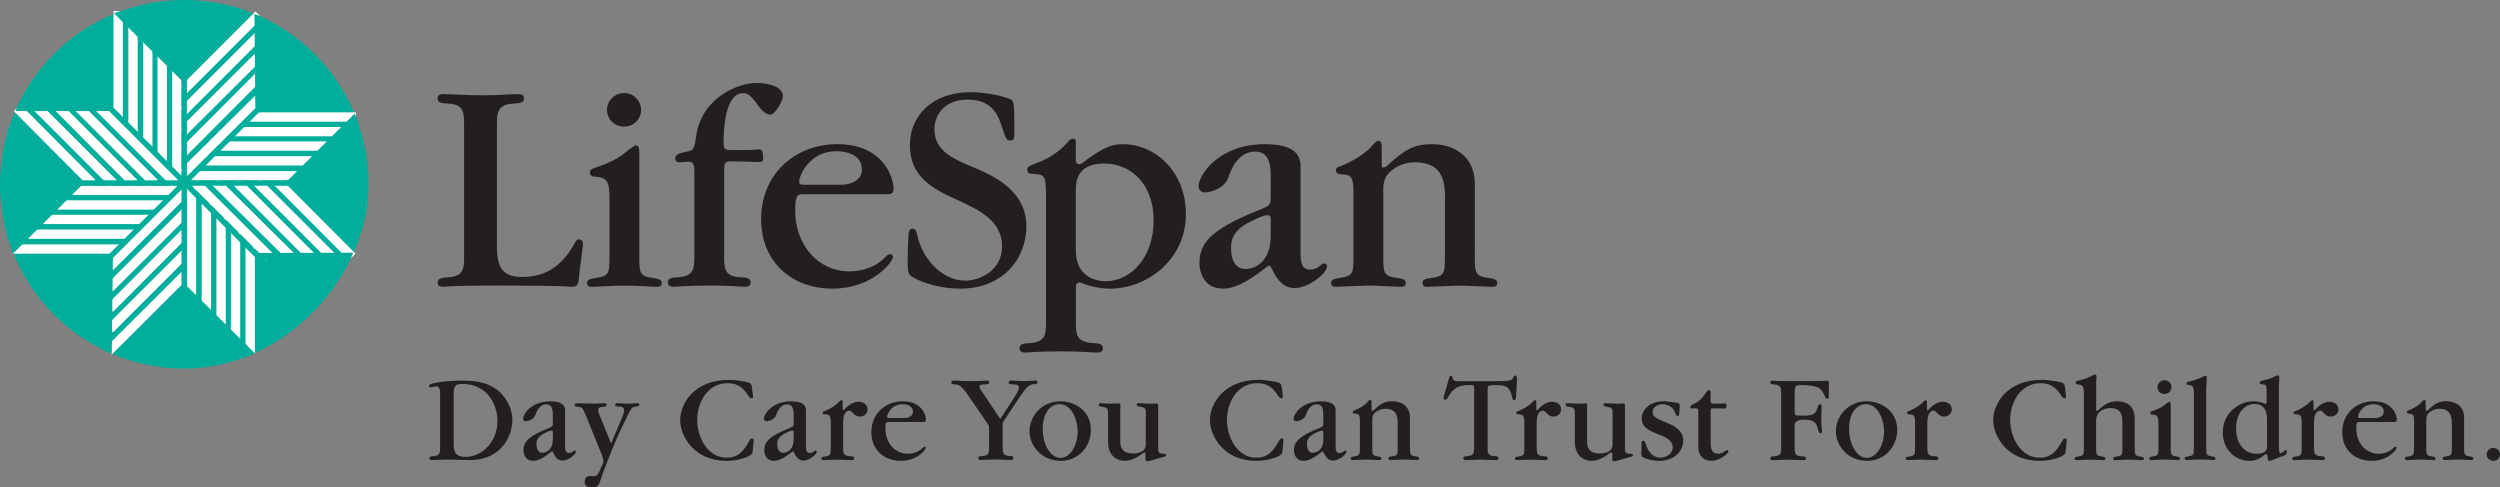 <?xml version="1.0" encoding="UTF-8"?> <svg xmlns="http://www.w3.org/2000/svg" id="Layer_2" data-name="Layer 2" viewBox="0 0 511.3 99.64"><rect x="0" y="0" width="511.3" height="99.64" fill="#808080" stroke="none"/><defs><style> .cls-1 { fill: #fff; } .cls-1, .cls-2, .cls-3 { stroke-width: 0px; } .cls-2 { fill: #00ae9b; } .cls-3 { fill: #231f20; } </style></defs><g id="Layer_1-2" data-name="Layer 1"><g><path class="cls-3" d="M94.91,25.65c0-2.58,0-4.28-3.21-4.46-1.32-.07-2.2-.13-2.2-1.07,0-.88.82-.88,1.32-.88,1.07,0,4.4.25,7.67.25,3.96,0,6.16-.25,7.35-.25.5,0,1.32,0,1.32.88,0,.94-.94,1-2.2,1.07-3.21.19-3.33,1.88-3.33,4.27v25.08c0,3.96,1.13,6.1,5.03,6.1,3.02,0,7.48-.63,10.88-6.92.25-.5.5-.76.88-.76.63,0,.82.51.82,1.01s-.82,6.1-.88,7.17c-.12,1.2-.44,1.51-1.57,1.51-.56,0-.5-.25-14.77-.25-10.63,0-10.63.25-11.25.25-.44,0-1.26,0-1.26-.88s.94-.94,2.2-1.07c3.21-.19,3.21-1.88,3.21-4.52v-26.53Z"></path><path class="cls-3" d="M124.65,40.36c0-3.21-.57-4.09-2.83-4.21-.19,0-1.19-.06-1.19-.82,0-.44.25-.76,1.01-1,3.02-1.01,4.46-1.83,5.53-2.58.44-.31,2.39-2.01,2.89-2.01.69,0,.69.82.69,2.2v20.31c0,3.46,0,4.21,2.7,4.59,1.57.19,1.89.5,1.89,1.07,0,.75-.63.75-1.07.75-.94,0-3.65-.25-6.54-.25-2.64,0-5.53.25-6.6.25-.44,0-1.07,0-1.07-.82,0-.57.5-.82,1.89-1.01,2.7-.37,2.7-1.07,2.7-4.53v-11.94ZM127.66,25.9c-2.01,0-3.52-1.57-3.52-3.4s1.45-3.46,3.52-3.46c1.95,0,3.46,1.57,3.46,3.52,0,1.64-1.38,3.33-3.46,3.33Z"></path><path class="cls-3" d="M148.1,52.18c0,2.64,0,4.34,3.21,4.52,1.32.06,2.2.13,2.2,1.07,0,.88-.82.88-1.32.88-.63,0-2.77-.25-7.17-.25s-6.73.25-7.1.25c-.5,0-1.32,0-1.32-.94,0-.88.88-.94,2.2-1.01,3.21-.25,3.21-1.88,3.21-4.52v-16.85c0-2.08-.38-2.26-1.45-2.26-.12,0-1.26.13-1.51.13-.5,0-.94-.13-.94-.75,0-.82.69-1.13,2.39-1.45,1.32-.25,1.51-.44,1.89-3.21,1.07-7.67,8.42-10.88,12.45-10.82.88,0,5.28.25,5.28,2.7,0,.88-1.51,3.78-2.64,3.78-.82,0-1.7-.95-1.95-1.26-1.82-2.45-2.39-3.14-3.58-3.14-3.71,0-3.96,7.73-3.96,10,0,1.38.25,1.64,1.38,1.64h3.08c1.76,0,2.2-.13,2.76-.13s.88.31.88,1.82c0,.57-.25.75-.94.75-1.26,0-2.32-.12-5.66-.12-1.13,0-1.38.38-1.38,1.51v17.67Z"></path><path class="cls-3" d="M165.15,37.78c-1.44,0-1.7,0-1.7-.69,0-1,1.95-6.16,7.61-6.16.94,0,5.22.13,5.22,3.83,0,1.63-1.57,3.02-4.28,3.02h-6.85ZM181.06,39.73c1,0,1.7,0,1.7-1.13,0-2.14-2.01-9.12-11.51-9.12-8.55,0-15.59,6.04-15.59,15.34,0,8.74,6.29,14.21,14.58,14.21s12.38-5.53,12.38-6.48c0-.19-.13-.57-.57-.57-.38,0-.44.06-1.38,1-1.51,1.45-4.08,2.52-6.91,2.52-6.48,0-11.13-5.41-11.13-12.45,0-3.27.57-3.33,1.63-3.33h16.79Z"></path><path class="cls-3" d="M196.39,59.03c-4.9,0-8.86-1.7-10-2.52-.69-.5-.75-1.38-.75-2.95,0-.25,0-3.4.19-5.66,0-.25.06-1.13.82-1.13.57,0,.75.5.88,1.07,1.19,5.6,5.47,9.56,9.93,9.56,2.64,0,7.48-1.88,7.48-6.98s-4.28-7.29-8.8-9.37c-5.1-2.26-10.06-4.71-10.06-11.38,0-5.79,4.4-10.81,12.38-10.81,3.65,0,7.35,1.01,8.24,1.45.75.44.75,1.01.75,6.54,0,1.38,0,1.89-.88,1.89-.63,0-.88-.38-1.51-2.33-.75-2.45-1.89-6.04-7.1-6.04s-6.85,3.58-6.85,6.04c0,4.46,3.65,6.04,8.68,8.11,3.52,1.51,10.12,4.59,10.12,11.69s-5.16,12.83-13.52,12.83Z"></path><path class="cls-3" d="M220.03,38.85c0-1.38,0-5.41,5.85-5.41,5.16,0,10.06,3.96,10.06,11.63s-4.71,12.45-9.87,12.45c-1.82,0-6.04-.82-6.04-6.29v-12.39ZM213.93,65.57c0,2.7,0,4.34-3.2,4.59-1.26.06-2.2.12-2.2,1.01,0,.94.82.94,1.32.94.69,0,1.88-.25,7.23-.25,4.15,0,6.35.25,7.17.25.5,0,1.32,0,1.32-.88,0-.94-.88-1.01-2.2-1.07-3.33-.25-3.33-1.89-3.33-4.46v-6.6c0-.63,0-1.32.75-1.32.19,0,.5.12.69.19,1.26.57,3.65,1.07,5.6,1.07,7.04,0,15.46-5.53,15.46-15.28,0-8.55-6.16-14.27-12.89-14.27-1.7,0-3.52.19-8.11,3.71-.19.13-.5.38-.82.38-.69,0-.69-.63-.69-1.26v-2.7c0-.57.13-1.26-.57-1.26-.44,0-.75.25-1.19.82-2.01,2.33-4.84,3.65-5.91,4.03-2.07.82-2.26.88-2.26,1.51,0,.82.63.82,1.63.88,2.14.06,2.2.88,2.2,4.9v25.08Z"></path><path class="cls-3" d="M259.89,48.34c0,4.4-2.45,6.67-5.28,6.67-1.38,0-2.83-1.13-2.83-4.15,0-1.26,0-3.65,3.96-5.53,1.01-.5,2.58-1.32,3.46-1.32.31,0,.69.06.69.69v3.65ZM259.89,40.36c0,1.13-.06,1.63-1.57,2.26-9.68,3.83-13.02,6.54-13.02,11.13,0,.94.31,5.28,4.91,5.28,2.83,0,6.22-2.33,8.87-4.46,0,0,.31-.25.44-.25.19,0,.31,0,.88,1.2.75,1.51,1.95,3.39,4.4,3.39,2.76,0,6.6-2.95,6.6-4.46,0-.19-.19-.57-.57-.57-.31,0-.38.06-1.07.63-.5.38-1.13.63-1.82.63-1.76,0-1.95-1.57-1.95-3.52v-17.54c0-2.58-1.45-4.59-7.35-4.59-9.56,0-13.52,6.47-13.52,8.61,0,.82.69,1.26,1.38,1.26.06,0,3.71-.25,4.72-3.08.5-1.45,1.88-5.28,5.53-5.28,2.96,0,3.14,3.02,3.14,5.22v4.15Z"></path><path class="cls-3" d="M295.54,40.86c0-2.96,0-7.67-6.16-7.67-1.89,0-3.84.69-5.28,2.14-.94.94-1.19,2.01-1.19,3.52v13.33c0,3.52,0,4.28,2.71,4.65,1.57.19,1.88.5,1.88,1.07,0,.75-.63.75-1.07.75-.94,0-5.41-.25-6.6-.25-.94,0-5.47.25-6.47.25-.5,0-1.13,0-1.13-.82,0-.57.5-.82,1.88-1.01,2.7-.37,2.7-1.07,2.7-4.59v-12.07c0-2.96,0-4.34-1.88-4.46-1.01-.06-1.7-.06-1.7-.88,0-.38.19-.63.88-.82.44-.12,4.46-1.82,6.41-4.08.44-.5.95-1.13,1.38-1.13.57,0,.69.57.69,1.13v3.08c0,1.07,0,1.26.25,1.26.38,0,.69-.19.88-.37,3.83-3.58,5.72-4.4,9.24-4.4,4.15,0,8.67,2.26,8.67,8.11v14.59c0,3.52,0,4.28,2.71,4.65,1.57.19,1.88.5,1.88,1.07,0,.75-.63.75-1.07.75-.94,0-5.53-.25-6.54-.25-.94,0-5.54.25-6.61.25-.44,0-1.07,0-1.07-.82,0-.57.44-.82,1.88-1.01,2.71-.37,2.71-1.07,2.71-4.59v-11.38Z"></path><path class="cls-2" d="M75.38,37.69c0,18.57-16.87,37.69-37.69,37.69S0,58.5,0,37.69,16.87,0,37.69,0s37.69,16.87,37.69,37.69Z"></path><rect class="cls-1" x="38.2" y="38.47" width="1.91" height="21.9"></rect><rect class="cls-1" x="41.25" y="41.65" width="1.91" height="21.76"></rect><rect class="cls-1" x="44.26" y="44.55" width="1.91" height="21.76"></rect><rect class="cls-1" x="47.22" y="47.55" width="1.91" height="21.76"></rect><rect class="cls-1" x="50.21" y="50.64" width="1.91" height="21.63"></rect><rect class="cls-1" x="23.21" y="2.27" width="1.91" height="21.76"></rect><rect class="cls-1" x="26.25" y="5.45" width="1.91" height="21.76"></rect><rect class="cls-1" x="29.27" y="8.36" width="1.91" height="21.76"></rect><rect class="cls-1" x="32.22" y="11.35" width="1.91" height="21.76"></rect><rect class="cls-1" x="35.22" y="14.3" width="1.91" height="21.9"></rect><polygon class="cls-1" points="55.88 51.89 54.53 53.24 38.98 37.75 40.33 36.41 55.88 51.89"></polygon><polygon class="cls-1" points="60.21 51.85 58.86 53.2 43.38 37.85 44.72 36.5 60.21 51.85"></polygon><rect class="cls-1" x="55" y="33.9" width="1.91" height="21.81" transform="translate(-15.3 52.61) rotate(-44.94)"></rect><rect class="cls-1" x="59.2" y="33.94" width="1.91" height="21.81" transform="translate(-14.09 55.64) rotate(-44.98)"></rect><polygon class="cls-1" points="72.71 51.87 71.36 53.22 56.07 37.87 57.42 36.52 72.71 51.87"></polygon><polygon class="cls-1" points="19.51 36.8 18.16 38.15 2.81 22.73 4.16 21.38 19.51 36.8"></polygon><rect class="cls-1" x="14.51" y="18.79" width="1.91" height="22" transform="translate(-16.53 19.65) rotate(-44.98)"></rect><polygon class="cls-1" points="28.1 36.82 26.75 38.16 11.4 22.75 12.75 21.4 28.1 36.82"></polygon><rect class="cls-1" x="22.94" y="18.83" width="1.91" height="21.9" transform="translate(-14.06 25.64) rotate(-45.04)"></rect><polygon class="cls-1" points="36.61 36.91 35.26 38.26 19.64 22.7 20.99 21.35 36.61 36.91"></polygon><rect class="cls-1" x="38.84" y="34.99" width="21.9" height="1.91"></rect><rect class="cls-1" x="42.02" y="31.94" width="21.76" height="1.91"></rect><rect class="cls-1" x="44.92" y="28.92" width="21.9" height="1.91"></rect><rect class="cls-1" x="47.92" y="25.97" width="21.9" height="1.91"></rect><rect class="cls-1" x="51.01" y="22.98" width="21.76" height="1.91"></rect><rect class="cls-1" x="2.64" y="49.98" width="21.76" height="1.91"></rect><rect class="cls-1" x="5.82" y="46.94" width="21.76" height="1.91"></rect><rect class="cls-1" x="8.86" y="43.92" width="21.62" height="1.91"></rect><rect class="cls-1" x="11.58" y="40.97" width="21.9" height="1.91"></rect><rect class="cls-1" x="14.81" y="37.97" width="21.76" height="1.91"></rect><polygon class="cls-1" points="52.22 19.52 53.57 20.87 38.08 36.22 36.73 34.87 52.22 19.52"></polygon><rect class="cls-1" x="34.3" y="22.48" width="21.76" height="1.91" transform="translate(-3.32 38.88) rotate(-45.08)"></rect><polygon class="cls-1" points="52.23 10.86 53.58 12.21 38.09 27.63 36.75 26.28 52.23 10.86"></polygon><rect class="cls-1" x="34.26" y="14.09" width="21.81" height="1.91" transform="translate(2.59 36.34) rotate(-45)"></rect><rect class="cls-1" x="34.32" y="9.78" width="21.81" height="1.91" transform="translate(5.65 35.12) rotate(-45)"></rect><polygon class="cls-1" points="37.12 55.59 38.47 56.94 22.89 72.48 21.54 71.13 37.12 55.59"></polygon><rect class="cls-1" x="19.22" y="58.63" width="21.87" height="1.91" transform="translate(-33.3 38.75) rotate(-44.98)"></rect><polygon class="cls-1" points="37.14 47 38.49 48.35 23.09 63.79 21.74 62.45 37.14 47"></polygon><rect class="cls-1" x="19.21" y="50.24" width="21.84" height="1.91" transform="translate(-27.36 36.25) rotate(-44.96)"></rect><polygon class="cls-1" points="37.24 38.49 38.58 39.84 23.1 55.28 21.75 53.94 37.24 38.49"></polygon><polygon class="cls-2" points="52.12 72.26 50.38 73 37.31 59.75 38.05 58.33 52.12 72.26"></polygon><polygon class="cls-2" points="53.54 3.41 52.05 2.86 52.21 22.15 53.59 22.15 53.54 3.41"></polygon><polygon class="cls-2" points="73.18 24.82 72.53 23.24 58.81 36.95 59.78 37.93 73.18 24.82"></polygon><polygon class="cls-2" points="16.81 37.79 15.84 36.82 2.18 50.44 2.64 51.89 16.81 37.79"></polygon><polygon class="cls-2" points="22.74 22.72 22.74 21.34 3.64 21.34 3.22 22.72 22.74 22.72"></polygon><polygon class="cls-2" points="71.6 53.17 72.25 51.69 52.38 51.74 52.38 53.12 71.6 53.17"></polygon><polygon class="cls-2" points="38.54 15.69 37.8 17.11 23.31 2.72 25 2.13 38.54 15.69"></polygon><polygon class="cls-2" points="23.09 52.07 21.71 52.07 21.57 71.77 22.86 72.35 23.09 52.07"></polygon><rect class="cls-2" x="37.12" y="16.44" width="1.11" height="41.98"></rect><rect class="cls-2" x="16.69" y="36.88" width="42.25" height="1.11"></rect><polygon class="cls-2" points="52.21 22.15 53 22.94 23 52.85 22.21 52.06 52.21 22.15"></polygon><rect class="cls-2" x="37.12" y="16.31" width="1.11" height="41.98" transform="translate(-15.34 37.5) rotate(-44.93)"></rect><g><path class="cls-3" d="M92.8,80.59c0-1.45.16-2.07,1.71-2.07,5.5,0,7.23,4.64,7.23,7.59,0,4.15-3.06,7.33-6.51,7.33-2,0-2.44-.91-2.44-2.57v-10.29ZM90.02,91.45c0,1.06,0,1.76-1.32,1.84-.52.02-.91.05-.91.44,0,.36.34.36.52.36.13,0,2.59-.1,3.06-.1.65,0,3.99.1,4.74.1,6.76,0,8.68-5.37,8.68-8.14,0-2.51-1.32-5-3.45-6.45-1.66-1.14-3.53-1.66-6.87-1.66-2.41,0-6.74.36-6.74,1.09,0,.21.13.29.36.29.18,0,.93-.21,1.09-.21.52,0,.83.36.83,1.43v11.02Z"></path><path class="cls-3" d="M113.07,89.85c0,1.81-1.01,2.75-2.18,2.75-.57,0-1.17-.47-1.17-1.71,0-.52,0-1.5,1.63-2.28.41-.21,1.06-.54,1.43-.54.13,0,.29.03.29.28v1.5ZM113.07,86.55c0,.47-.03.67-.65.93-3.99,1.58-5.37,2.7-5.37,4.59,0,.39.13,2.18,2.02,2.18,1.17,0,2.57-.96,3.65-1.84,0,0,.13-.1.18-.1.08,0,.13,0,.36.49.31.62.8,1.4,1.81,1.4,1.14,0,2.72-1.22,2.72-1.84,0-.08-.08-.23-.23-.23-.13,0-.16.03-.44.26-.21.16-.47.26-.75.26-.73,0-.8-.65-.8-1.45v-7.23c0-1.06-.6-1.89-3.03-1.89-3.94,0-5.57,2.67-5.57,3.55,0,.34.28.52.57.52.03,0,1.53-.1,1.94-1.27.21-.6.78-2.18,2.28-2.18,1.22,0,1.3,1.24,1.3,2.15v1.71Z"></path><path class="cls-3" d="M124.97,90.73l2.33-5.5c.23-.57.34-1.04.34-1.3,0-.47-.26-.75-.93-.78-.65-.03-.91-.03-.91-.36s.34-.33.49-.33c.31,0,1.11.1,2.07.1,1.01,0,1.79-.1,2-.1.08,0,.39,0,.39.31,0,.29-.16.31-.96.42-.6.08-.86.62-1.45,1.84-1.09,2.23-2.02,4.1-3.11,6.82-.73,1.81-1.92,4.77-2.41,6.33-.34,1.06-.47,1.48-1.81,1.48s-1.43-.73-1.43-1.09c0-.57.21-1.22,1.12-1.22l.73.03c.39,0,.75-.05,1.14-.93l.65-1.48c.1-.23.21-.54.21-.7s-.29-1.14-.36-1.3l-3.34-8.22c-.6-1.48-.8-1.5-1.81-1.61-.1,0-.41-.02-.41-.34,0-.33.41-.33.7-.33.26,0,1.14.08,3.29.08,1.22,0,1.71-.08,2.13-.08.26,0,.44.08.44.33,0,.34-.1.34-1.09.44-.31.03-.65.21-.65.65,0,.29.18.78.23.86l2.44,5.99Z"></path><path class="cls-3" d="M154.02,81.01c0,.26,0,.44-.31.44-.18,0-.34-.05-.62-.46-.93-1.4-1.89-2.62-4.28-2.62-4.25,0-6.22,4.15-6.22,7.46,0,3.63,2.12,7.78,6.04,7.78,2.38,0,3.53-1.45,4.61-3.45.05-.1.26-.49.52-.49.39,0,.39.23.39.41l-.21,2.2c-.03.36-.08.6-.62.91-.41.26-2.15,1.06-4.77,1.06-6.56,0-9.44-5.03-9.44-8.32,0-3.6,3.11-8.24,9.87-8.24,1.19,0,1.63.08,3.4.36,1.17.21,1.3.44,1.4,1.14l.23,1.81Z"></path><path class="cls-3" d="M162.32,89.85c0,1.81-1.01,2.75-2.18,2.75-.57,0-1.17-.47-1.17-1.71,0-.52,0-1.5,1.63-2.28.41-.21,1.06-.54,1.43-.54.13,0,.29.03.29.28v1.5ZM162.32,86.55c0,.47-.03.67-.65.93-3.99,1.58-5.37,2.7-5.37,4.59,0,.39.13,2.18,2.02,2.18,1.17,0,2.57-.96,3.66-1.84,0,0,.13-.1.18-.1.08,0,.13,0,.36.49.31.62.8,1.4,1.81,1.4,1.14,0,2.72-1.22,2.72-1.84,0-.08-.08-.23-.23-.23-.13,0-.16.03-.44.26-.21.16-.47.26-.75.26-.73,0-.8-.65-.8-1.45v-7.23c0-1.06-.6-1.89-3.03-1.89-3.94,0-5.57,2.67-5.57,3.55,0,.34.29.52.57.52.03,0,1.53-.1,1.94-1.27.21-.6.78-2.18,2.28-2.18,1.22,0,1.3,1.24,1.3,2.15v1.71Z"></path><path class="cls-3" d="M172.35,83.57c0,.16,0,.36.15.36.08,0,.21-.15.23-.21.05-.08,1.32-1.56,2.83-1.56.93,0,1.87.52,1.87,1.56s-.93,1.48-1.58,1.48c-.57,0-.93-.21-1.35-.67-.44-.49-.65-.54-.8-.54-.52,0-1.27.39-1.27,2.54v4.93c0,1.06,0,1.76,1.32,1.84.57.02.93.05.93.44,0,.36-.34.36-.54.36-.44,0-2.54-.1-3.01-.1-.39,0-2.28.1-2.7.1-.18,0-.44,0-.44-.34,0-.23.18-.34.78-.41,1.14-.16,1.14-.44,1.14-1.89v-5c0-1.63-.34-1.68-1.32-1.74-.08,0-.34,0-.34-.29,0-.18.1-.29.41-.36.6-.21,2.07-1.01,2.62-1.58.05-.05.65-.65.78-.65.26,0,.29.21.29.44v1.3Z"></path><path class="cls-3" d="M182.13,85.49c-.6,0-.7,0-.7-.28,0-.41.8-2.54,3.14-2.54.39,0,2.15.05,2.15,1.58,0,.67-.65,1.24-1.76,1.24h-2.83ZM188.68,86.3c.41,0,.7,0,.7-.47,0-.88-.83-3.76-4.74-3.76-3.52,0-6.43,2.49-6.43,6.32,0,3.6,2.59,5.86,6.01,5.86s5.11-2.28,5.11-2.67c0-.08-.05-.23-.23-.23-.16,0-.18.03-.57.41-.62.6-1.69,1.04-2.85,1.04-2.67,0-4.59-2.23-4.59-5.13,0-1.35.23-1.37.67-1.37h6.92Z"></path><path class="cls-3" d="M197.73,80.49c-1.17-1.71-1.76-1.79-2.1-1.82-.96-.1-1.06-.13-1.06-.47,0-.36.34-.36.88-.36s.96.1,2.96.1c2.44,0,2.98-.1,3.24-.1.39,0,.67,0,.67.36,0,.31-.29.41-1.09.44-.7,0-.91.15-.91.41,0,.16,0,.29.49,1.01l3.76,5.62,2.98-4.56c.18-.28.83-1.35.83-1.84,0-.62-.52-.65-1.43-.67-.18,0-.65-.03-.65-.39,0-.39.47-.39.73-.39.59,0,1.01.1,2.49.1.96,0,2.02-.1,2.25-.1.26,0,.44.13.44.36,0,.26-.36.36-.52.36-1.17,0-1.74.57-3.24,2.8l-3.21,4.82c-.1.13-.18.26-.18.57v4.66c0,1.06,0,1.76,1.29,1.84.57.03.93.05.93.47,0,.36-.34.36-.54.36-.73,0-1.92-.1-2.77-.1-1.63,0-3.19.1-3.37.1-.21,0-.54,0-.54-.39,0-.36.39-.39.93-.41,1.3-.1,1.3-.78,1.3-1.84v-3.99c0-.16,0-.36-.21-.65l-4.35-6.32Z"></path><path class="cls-3" d="M213.26,87.69c0-3.16,1.53-5.03,3.39-5.03,2.83,0,3.76,3.73,3.76,5.52,0,3.06-1.63,5.47-3.53,5.47-2.05,0-3.63-2.75-3.63-5.96ZM223.11,87.93c0-3.91-3.29-5.86-6.25-5.86-3.86,0-6.3,3.14-6.3,6.09s2.39,6.09,6.4,6.09c3.6,0,6.14-2.88,6.14-6.33Z"></path><path class="cls-3" d="M234.36,85.1c0-1.45,0-1.74-1.11-1.89-.65-.1-.78-.21-.78-.44,0-.31.26-.31.44-.31.41,0,1.37.1,2.59.1.31,0,.49-.03.62-.03.16-.03.26-.03.39-.03.36,0,.36.23.36.78v8.32c0,1.12.23,1.17,1.19,1.22.16,0,.44.05.44.26s-.26.31-.39.34l-2.96.83c-.26.08-.47.1-.52.1-.36,0-.36-.34-.36-.49v-1.01c0-.16-.03-.31-.18-.31-.1,0-.23.05-.42.21-1.45,1.09-2.64,1.5-3.6,1.5-.75,0-3.45-.29-3.45-3.91v-5.21c0-1.48,0-1.76-1.12-1.92-.65-.08-.78-.21-.78-.44,0-.31.26-.31.44-.31.34,0,1.35.1,2,.1.39,0,.73-.03,1.01-.03.29-.03.49-.03.62-.03.21,0,.36.08.36.36,0,.21-.03.39-.03.57v7c0,1.06.44,2.31,2.59,2.31.49,0,2.62,0,2.62-1.87v-5.78Z"></path><path class="cls-3" d="M262.36,81.01c0,.26,0,.44-.31.44-.18,0-.34-.05-.62-.46-.93-1.4-1.89-2.62-4.28-2.62-4.25,0-6.22,4.15-6.22,7.46,0,3.63,2.13,7.78,6.04,7.78,2.39,0,3.52-1.45,4.61-3.45.05-.1.26-.49.52-.49.39,0,.39.23.39.41l-.21,2.2c-.03.36-.08.6-.62.91-.41.26-2.15,1.06-4.77,1.06-6.56,0-9.43-5.03-9.43-8.32,0-3.6,3.11-8.24,9.88-8.24,1.19,0,1.63.08,3.4.36,1.16.21,1.29.44,1.4,1.14l.23,1.81Z"></path><path class="cls-3" d="M270.65,89.85c0,1.81-1.01,2.75-2.18,2.75-.57,0-1.17-.47-1.17-1.71,0-.52,0-1.5,1.63-2.28.42-.21,1.06-.54,1.43-.54.13,0,.29.03.29.28v1.5ZM270.65,86.55c0,.47-.03.67-.65.93-3.99,1.58-5.37,2.7-5.37,4.59,0,.39.13,2.18,2.02,2.18,1.17,0,2.57-.96,3.65-1.84,0,0,.13-.1.18-.1.08,0,.13,0,.36.49.31.62.8,1.4,1.82,1.4,1.14,0,2.72-1.22,2.72-1.84,0-.08-.08-.23-.23-.23-.13,0-.15.03-.44.26-.21.16-.47.26-.75.26-.73,0-.8-.65-.8-1.45v-7.23c0-1.06-.6-1.89-3.03-1.89-3.94,0-5.57,2.67-5.57,3.55,0,.34.29.52.57.52.02,0,1.53-.1,1.94-1.27.21-.6.78-2.18,2.28-2.18,1.22,0,1.29,1.24,1.29,2.15v1.71Z"></path><path class="cls-3" d="M285.86,86.76c0-1.22,0-3.16-2.54-3.16-.78,0-1.58.29-2.18.88-.39.39-.49.83-.49,1.45v5.49c0,1.45,0,1.76,1.11,1.92.65.08.78.21.78.44,0,.31-.26.31-.44.31-.39,0-2.23-.1-2.72-.1-.39,0-2.25.1-2.67.1-.21,0-.47,0-.47-.34,0-.23.21-.34.78-.41,1.11-.16,1.11-.44,1.11-1.89v-4.98c0-1.22,0-1.79-.78-1.84-.42-.03-.7-.03-.7-.36,0-.16.08-.26.36-.34.18-.05,1.84-.75,2.64-1.69.18-.21.39-.47.57-.47.23,0,.29.23.29.47v1.27c0,.44,0,.52.1.52.15,0,.28-.08.36-.16,1.58-1.48,2.36-1.81,3.81-1.81,1.71,0,3.58.93,3.58,3.34v6.01c0,1.45,0,1.76,1.12,1.92.65.08.78.21.78.44,0,.31-.26.31-.44.31-.39,0-2.28-.1-2.7-.1-.39,0-2.28.1-2.72.1-.18,0-.44,0-.44-.34,0-.23.18-.34.78-.41,1.12-.16,1.12-.44,1.12-1.89v-4.69Z"></path><path class="cls-3" d="M304.24,91.43c0,1.06,0,1.76,1.3,1.84.54.03.91.05.91.44s-.34.39-.54.39c-.86,0-2.2-.1-3.06-.1-.44,0-2.54.1-3.03.1-.21,0-.54,0-.54-.39,0-.36.36-.39.91-.44,1.3-.08,1.3-.78,1.3-1.79v-12.05c0-.67-.21-.67-.73-.67-1.55,0-3.27,0-4.59,2.46-.23.41-.36.52-.6.52-.21,0-.34-.18-.34-.33,0-.13.05-.29.08-.41l1.06-3.66c.08-.31.15-.47.39-.47.21,0,.29.13.31.36.13.7.6.73,1.16.73h8.32c2.67,0,2.8-.34,2.98-.8.08-.21.15-.36.36-.36.36,0,.36.41.36,1.04l-.18,3.16c-.03.52-.08.83-.41.83-.13,0-.31-.03-.41-.57-.44-2.49-1.71-2.49-3.39-2.49-1.48,0-1.61,0-1.61.86v11.82Z"></path><path class="cls-3" d="M314.2,83.57c0,.16,0,.36.16.36.08,0,.2-.15.23-.21.05-.08,1.32-1.56,2.82-1.56.94,0,1.87.52,1.87,1.56s-.93,1.48-1.58,1.48c-.57,0-.93-.21-1.35-.67-.44-.49-.65-.54-.8-.54-.52,0-1.27.39-1.27,2.54v4.93c0,1.06,0,1.76,1.32,1.84.57.02.93.05.93.44,0,.36-.34.36-.54.36-.44,0-2.54-.1-3.01-.1-.39,0-2.28.1-2.7.1-.18,0-.44,0-.44-.34,0-.23.18-.34.78-.41,1.14-.16,1.14-.44,1.14-1.89v-5c0-1.63-.33-1.68-1.32-1.74-.08,0-.33,0-.33-.29,0-.18.1-.29.41-.36.6-.21,2.07-1.01,2.62-1.58.05-.05.65-.65.78-.65.26,0,.29.21.29.44v1.3Z"></path><path class="cls-3" d="M329.82,85.1c0-1.45,0-1.74-1.11-1.89-.65-.1-.78-.21-.78-.44,0-.31.26-.31.44-.31.41,0,1.37.1,2.59.1.31,0,.49-.03.62-.03.15-.03.26-.03.39-.03.37,0,.37.23.37.78v8.32c0,1.12.23,1.17,1.19,1.22.16,0,.44.05.44.26s-.26.31-.39.34l-2.96.83c-.26.08-.47.1-.52.1-.36,0-.36-.34-.36-.49v-1.01c0-.16-.03-.31-.18-.31-.11,0-.23.05-.42.21-1.45,1.09-2.64,1.5-3.6,1.5-.75,0-3.45-.29-3.45-3.91v-5.21c0-1.48,0-1.76-1.12-1.92-.65-.08-.78-.21-.78-.44,0-.31.26-.31.44-.31.34,0,1.35.1,2,.1.39,0,.72-.03,1.01-.03.28-.03.49-.03.62-.03.21,0,.36.08.36.36,0,.21-.03.39-.03.57v7c0,1.06.44,2.31,2.59,2.31.49,0,2.62,0,2.62-1.87v-5.78Z"></path><path class="cls-3" d="M335.71,90.62c0-.08.03-.47.36-.47.29,0,.41.23.54.73.13.47.88,2.72,2.98,2.72,1.17,0,2.52-.78,2.52-2.12s-1.19-1.97-2.98-2.67c-1.53-.6-3.37-1.32-3.37-3.19,0-1.48,1.17-3.55,4.62-3.55.39,0,2.31.29,2.51.29.65.08.65.36.65.78l-.1,1.53c0,.1-.05.41-.31.41-.18,0-.31-.05-.47-.54-.15-.49-.85-1.87-2.59-1.87-1.11,0-2.07.62-2.07,1.56,0,1.04.57,1.27,3.19,2.36.88.39,3.06,1.27,3.06,3.5,0,1.95-1.58,4.17-5,4.17-1.55,0-3.16-.65-3.26-.73-.31-.16-.31-.36-.31-.98l.05-1.92Z"></path><path class="cls-3" d="M349.86,90.44c0,1.17.16,2.36,1.5,2.36.39,0,.75-.08,1.66-.65.08-.05.21-.1.28-.1.13,0,.21.13.21.23,0,.39-1.66,1.97-3.55,1.97-1.35,0-2.62-.88-2.62-2.83v-7.44c0-.34-.21-.49-.6-.47-.21,0-.39.03-.6.03-.13,0-.44,0-.44-.29,0-.26.29-.41.39-.47l.7-.36c.62-.31,1.43-1.01,2.28-2.33.1-.13.26-.31.44-.31.08,0,.34,0,.34.41v1.76c0,.49.1.6.65.6h1.48c.36,0,.54-.05.78-.05.21,0,.39.05.34.52-.05.47-.13.54-.47.54-.44,0-1.04-.05-2.28-.05-.44,0-.49.05-.49.6v6.32Z"></path><path class="cls-3" d="M364.28,80.49c0-1.06,0-1.76-1.3-1.84-.54-.05-.93-.08-.93-.44s.34-.36.52-.36c.05,0,.08.03.73.05.68.03,1.95.05,4.51.05h.31c2.7,0,4.04-.03,4.72-.05.7-.02.72-.05.75-.05.42,0,.44.13.44.47v2.75c0,.08,0,.49-.29.49s-.46-.39-.52-.52c-.62-1.43-1.04-2.28-4.85-2.28-.88,0-1.32.05-1.32,1.27v3.45c0,1.4.08,1.43.41,1.48.39.05,1.19.05,1.58.05,2.1,0,2.39-.6,2.8-1.92.05-.21.15-.41.41-.41s.31.18.31.44c0,.36-.08,2.12-.08,2.51,0,.23,0,.67.05,1.27l.11,1.22c0,.18,0,.49-.31.49-.26,0-.39-.23-.41-.41-.05-.13-.23-.86-.29-.98-.36-1.4-2.02-1.4-2.67-1.4q-1.92,0-1.92,1.22v4.4c0,1.01,0,1.79,1.19,1.87.75.02,1.12.05,1.12.44,0,.36-.34.36-.54.36-.88,0-2.26-.1-3.14-.1s-2.23.1-3.08.1c-.21,0-.54,0-.54-.39,0-.36.39-.39.93-.41,1.3-.1,1.3-.78,1.3-1.84v-10.96Z"></path><path class="cls-3" d="M378.17,87.69c0-3.16,1.53-5.03,3.4-5.03,2.82,0,3.76,3.73,3.76,5.52,0,3.06-1.63,5.47-3.52,5.47-2.05,0-3.63-2.75-3.63-5.96ZM388.02,87.93c0-3.91-3.29-5.86-6.25-5.86-3.86,0-6.3,3.14-6.3,6.09s2.38,6.09,6.4,6.09c3.6,0,6.14-2.88,6.14-6.33Z"></path><path class="cls-3" d="M394.09,83.57c0,.16,0,.36.16.36.08,0,.21-.15.23-.21.05-.08,1.32-1.56,2.83-1.56.93,0,1.87.52,1.87,1.56s-.94,1.48-1.58,1.48c-.57,0-.93-.21-1.35-.67-.44-.49-.65-.54-.8-.54-.52,0-1.27.39-1.27,2.54v4.93c0,1.06,0,1.76,1.32,1.84.57.02.93.05.93.44,0,.36-.34.36-.54.36-.44,0-2.54-.1-3.01-.1-.39,0-2.28.1-2.69.1-.18,0-.44,0-.44-.34,0-.23.18-.34.78-.41,1.14-.16,1.14-.44,1.14-1.89v-5c0-1.63-.34-1.68-1.32-1.74-.08,0-.34,0-.34-.29,0-.18.1-.29.41-.36.6-.21,2.07-1.01,2.62-1.58.05-.05.65-.65.78-.65.26,0,.28.21.28.44v1.3Z"></path><path class="cls-3" d="M422.55,81.01c0,.26,0,.44-.31.44-.18,0-.34-.05-.62-.46-.94-1.4-1.89-2.62-4.28-2.62-4.25,0-6.22,4.15-6.22,7.46,0,3.63,2.13,7.78,6.04,7.78,2.39,0,3.53-1.45,4.62-3.45.05-.1.26-.49.52-.49.39,0,.39.23.39.41l-.21,2.2c-.03.36-.08.6-.62.91-.42.26-2.15,1.06-4.77,1.06-6.56,0-9.44-5.03-9.44-8.32,0-3.6,3.11-8.24,9.87-8.24,1.19,0,1.64.08,3.4.36,1.17.21,1.3.44,1.4,1.14l.23,1.81Z"></path><path class="cls-3" d="M426.2,80.88c0-1.84-.05-2.1-1.32-2.28-.21-.03-.36-.1-.36-.36,0-.23.18-.34.36-.36,1.27-.23,2.05-.55,2.77-.93.34-.18.6-.34.78-.34.36,0,.36.26.36.39,0,.18-.08.31-.08,1.74v4.87c0,.23,0,.44.16.44.08,0,.16-.08.18-.1,1.58-1.53,2.7-1.87,3.86-1.87,3.68,0,3.68,2.77,3.68,3.81v5.57c0,1.45,0,1.76,1.11,1.92.65.08.78.21.78.42,0,.31-.08.31-.83.31-.34,0-.7-.1-2.33-.1-1.11,0-2.28.1-2.7.1-.18,0-.44,0-.44-.34,0-.23.18-.34.78-.41,1.11-.16,1.11-.44,1.11-1.89v-5.16c0-.85,0-2.85-2.36-2.85-.21,0-3.01,0-3.01,2.59v5.42c0,1.45,0,1.74,1.12,1.89.65.08.78.21.78.44,0,.31-.26.31-.44.31-.41,0-1.56-.1-2.72-.1-1.06,0-2.28.1-2.7.1-.18,0-.44,0-.44-.34,0-.23.18-.34.78-.41,1.12-.16,1.12-.44,1.12-1.89v-10.58Z"></path><path class="cls-3" d="M441.44,86.55c0-1.32-.23-1.68-1.17-1.74-.08,0-.49-.03-.49-.34,0-.18.11-.31.42-.41,1.24-.41,1.84-.75,2.28-1.06.18-.13.99-.83,1.19-.83.29,0,.29.34.29.91v8.37c0,1.43,0,1.74,1.11,1.89.65.08.78.21.78.44,0,.31-.26.31-.44.31-.39,0-1.5-.1-2.7-.1-1.09,0-2.28.1-2.72.1-.18,0-.44,0-.44-.34,0-.23.2-.34.78-.41,1.12-.16,1.12-.44,1.12-1.87v-4.93ZM442.69,80.59c-.83,0-1.45-.65-1.45-1.4s.6-1.43,1.45-1.43c.8,0,1.43.65,1.43,1.45,0,.67-.57,1.37-1.43,1.37Z"></path><path class="cls-3" d="M448.7,80.49c0-.78,0-1.66-.93-1.74-.47-.05-.6-.05-.6-.34,0-.23.08-.26.83-.44.67-.16,1.76-.54,2.23-.78.62-.31.67-.34.8-.34.29,0,.29.29.29.54,0,.34-.11,1.94-.11,2.23v11.82c0,1.45,0,1.74,1.12,1.89.65.08.78.21.78.44,0,.31-.26.31-.44.31-.7,0-1.22-.1-2.72-.1-1.71,0-2.02.1-2.57.1-.31,0-.57,0-.57-.34,0-.23.21-.34.78-.41,1.11-.16,1.11-.44,1.11-1.87v-10.99Z"></path><path class="cls-3" d="M463.65,91.32c0,.47,0,1.48-2.18,1.48-2.56,0-4.15-2.2-4.15-5.13,0-3.4,1.92-5.05,3.71-5.05,2.62,0,2.62,2.33,2.62,3.5v5.21ZM466.06,79.74c0-.39.11-2.13.11-2.49,0-.1,0-.49-.31-.49-.13,0-.29.08-.31.1-1.4.7-2.41.91-2.95,1.01-.08.02-.47.13-.47.41,0,.23.34.28.47.31.83.05.96.29.96,1.06v2.75c0,.1-.08.21-.18.21-.05,0-.21-.05-.31-.1-.44-.21-1.37-.44-2.2-.44-2.93,0-6.27,2.36-6.27,6.38,0,3.47,2.54,5.81,5.47,5.81,1.48,0,2.36-.65,3.06-1.22.11-.08.26-.18.37-.18.18,0,.23.23.23.39.08.96.23,1.01.44,1.01.18,0,1.5-.54,1.76-.65,1.71-.57,1.76-.6,1.76-1.27,0-.08,0-.31-.15-.31-.21,0-.88.67-1.06.67-.21,0-.39-.16-.39-.91v-12.05Z"></path><path class="cls-3" d="M473.17,83.57c0,.16,0,.36.16.36.08,0,.21-.15.23-.21.05-.08,1.32-1.56,2.83-1.56.93,0,1.87.52,1.87,1.56s-.93,1.48-1.58,1.48c-.57,0-.93-.21-1.35-.67-.44-.49-.65-.54-.8-.54-.52,0-1.27.39-1.27,2.54v4.93c0,1.06,0,1.76,1.32,1.84.57.02.93.05.93.44,0,.36-.33.36-.54.36-.44,0-2.54-.1-3.01-.1-.39,0-2.28.1-2.7.1-.18,0-.44,0-.44-.34,0-.23.18-.34.78-.41,1.14-.16,1.14-.44,1.14-1.89v-5c0-1.63-.34-1.68-1.32-1.74-.08,0-.34,0-.34-.29,0-.18.1-.29.41-.36.6-.21,2.07-1.01,2.62-1.58.05-.05.65-.65.78-.65.26,0,.28.21.28.44v1.3Z"></path><path class="cls-3" d="M482.95,85.49c-.6,0-.7,0-.7-.28,0-.41.8-2.54,3.13-2.54.39,0,2.15.05,2.15,1.58,0,.67-.65,1.24-1.76,1.24h-2.82ZM489.5,86.3c.42,0,.7,0,.7-.47,0-.88-.83-3.76-4.74-3.76-3.53,0-6.43,2.49-6.43,6.32,0,3.6,2.59,5.86,6.01,5.86s5.11-2.28,5.11-2.67c0-.08-.05-.23-.23-.23-.16,0-.18.03-.57.41-.62.6-1.69,1.04-2.85,1.04-2.67,0-4.59-2.23-4.59-5.13,0-1.35.23-1.37.67-1.37h6.92Z"></path><path class="cls-3" d="M501.43,86.76c0-1.22,0-3.16-2.54-3.16-.78,0-1.58.29-2.18.88-.39.39-.49.83-.49,1.45v5.49c0,1.45,0,1.76,1.12,1.92.65.08.78.21.78.44,0,.31-.26.31-.44.31-.39,0-2.23-.1-2.72-.1-.39,0-2.26.1-2.67.1-.21,0-.47,0-.47-.34,0-.23.21-.34.78-.41,1.12-.16,1.12-.44,1.12-1.89v-4.98c0-1.22,0-1.79-.78-1.84-.41-.03-.7-.03-.7-.36,0-.16.08-.26.36-.34.18-.05,1.84-.75,2.65-1.69.18-.21.39-.47.57-.47.23,0,.29.23.29.47v1.27c0,.44,0,.52.1.52.15,0,.29-.08.36-.16,1.58-1.48,2.36-1.81,3.81-1.81,1.71,0,3.58.93,3.58,3.34v6.01c0,1.45,0,1.76,1.12,1.92.65.08.78.21.78.44,0,.31-.26.31-.44.31-.39,0-2.28-.1-2.7-.1-.39,0-2.28.1-2.72.1-.18,0-.44,0-.44-.34,0-.23.18-.34.78-.41,1.12-.16,1.12-.44,1.12-1.89v-4.69Z"></path><path class="cls-3" d="M509.95,94.25c-.78,0-1.37-.62-1.37-1.32s.54-1.32,1.35-1.32,1.37.62,1.37,1.35c0,.67-.57,1.3-1.35,1.3Z"></path></g></g></g></svg> 